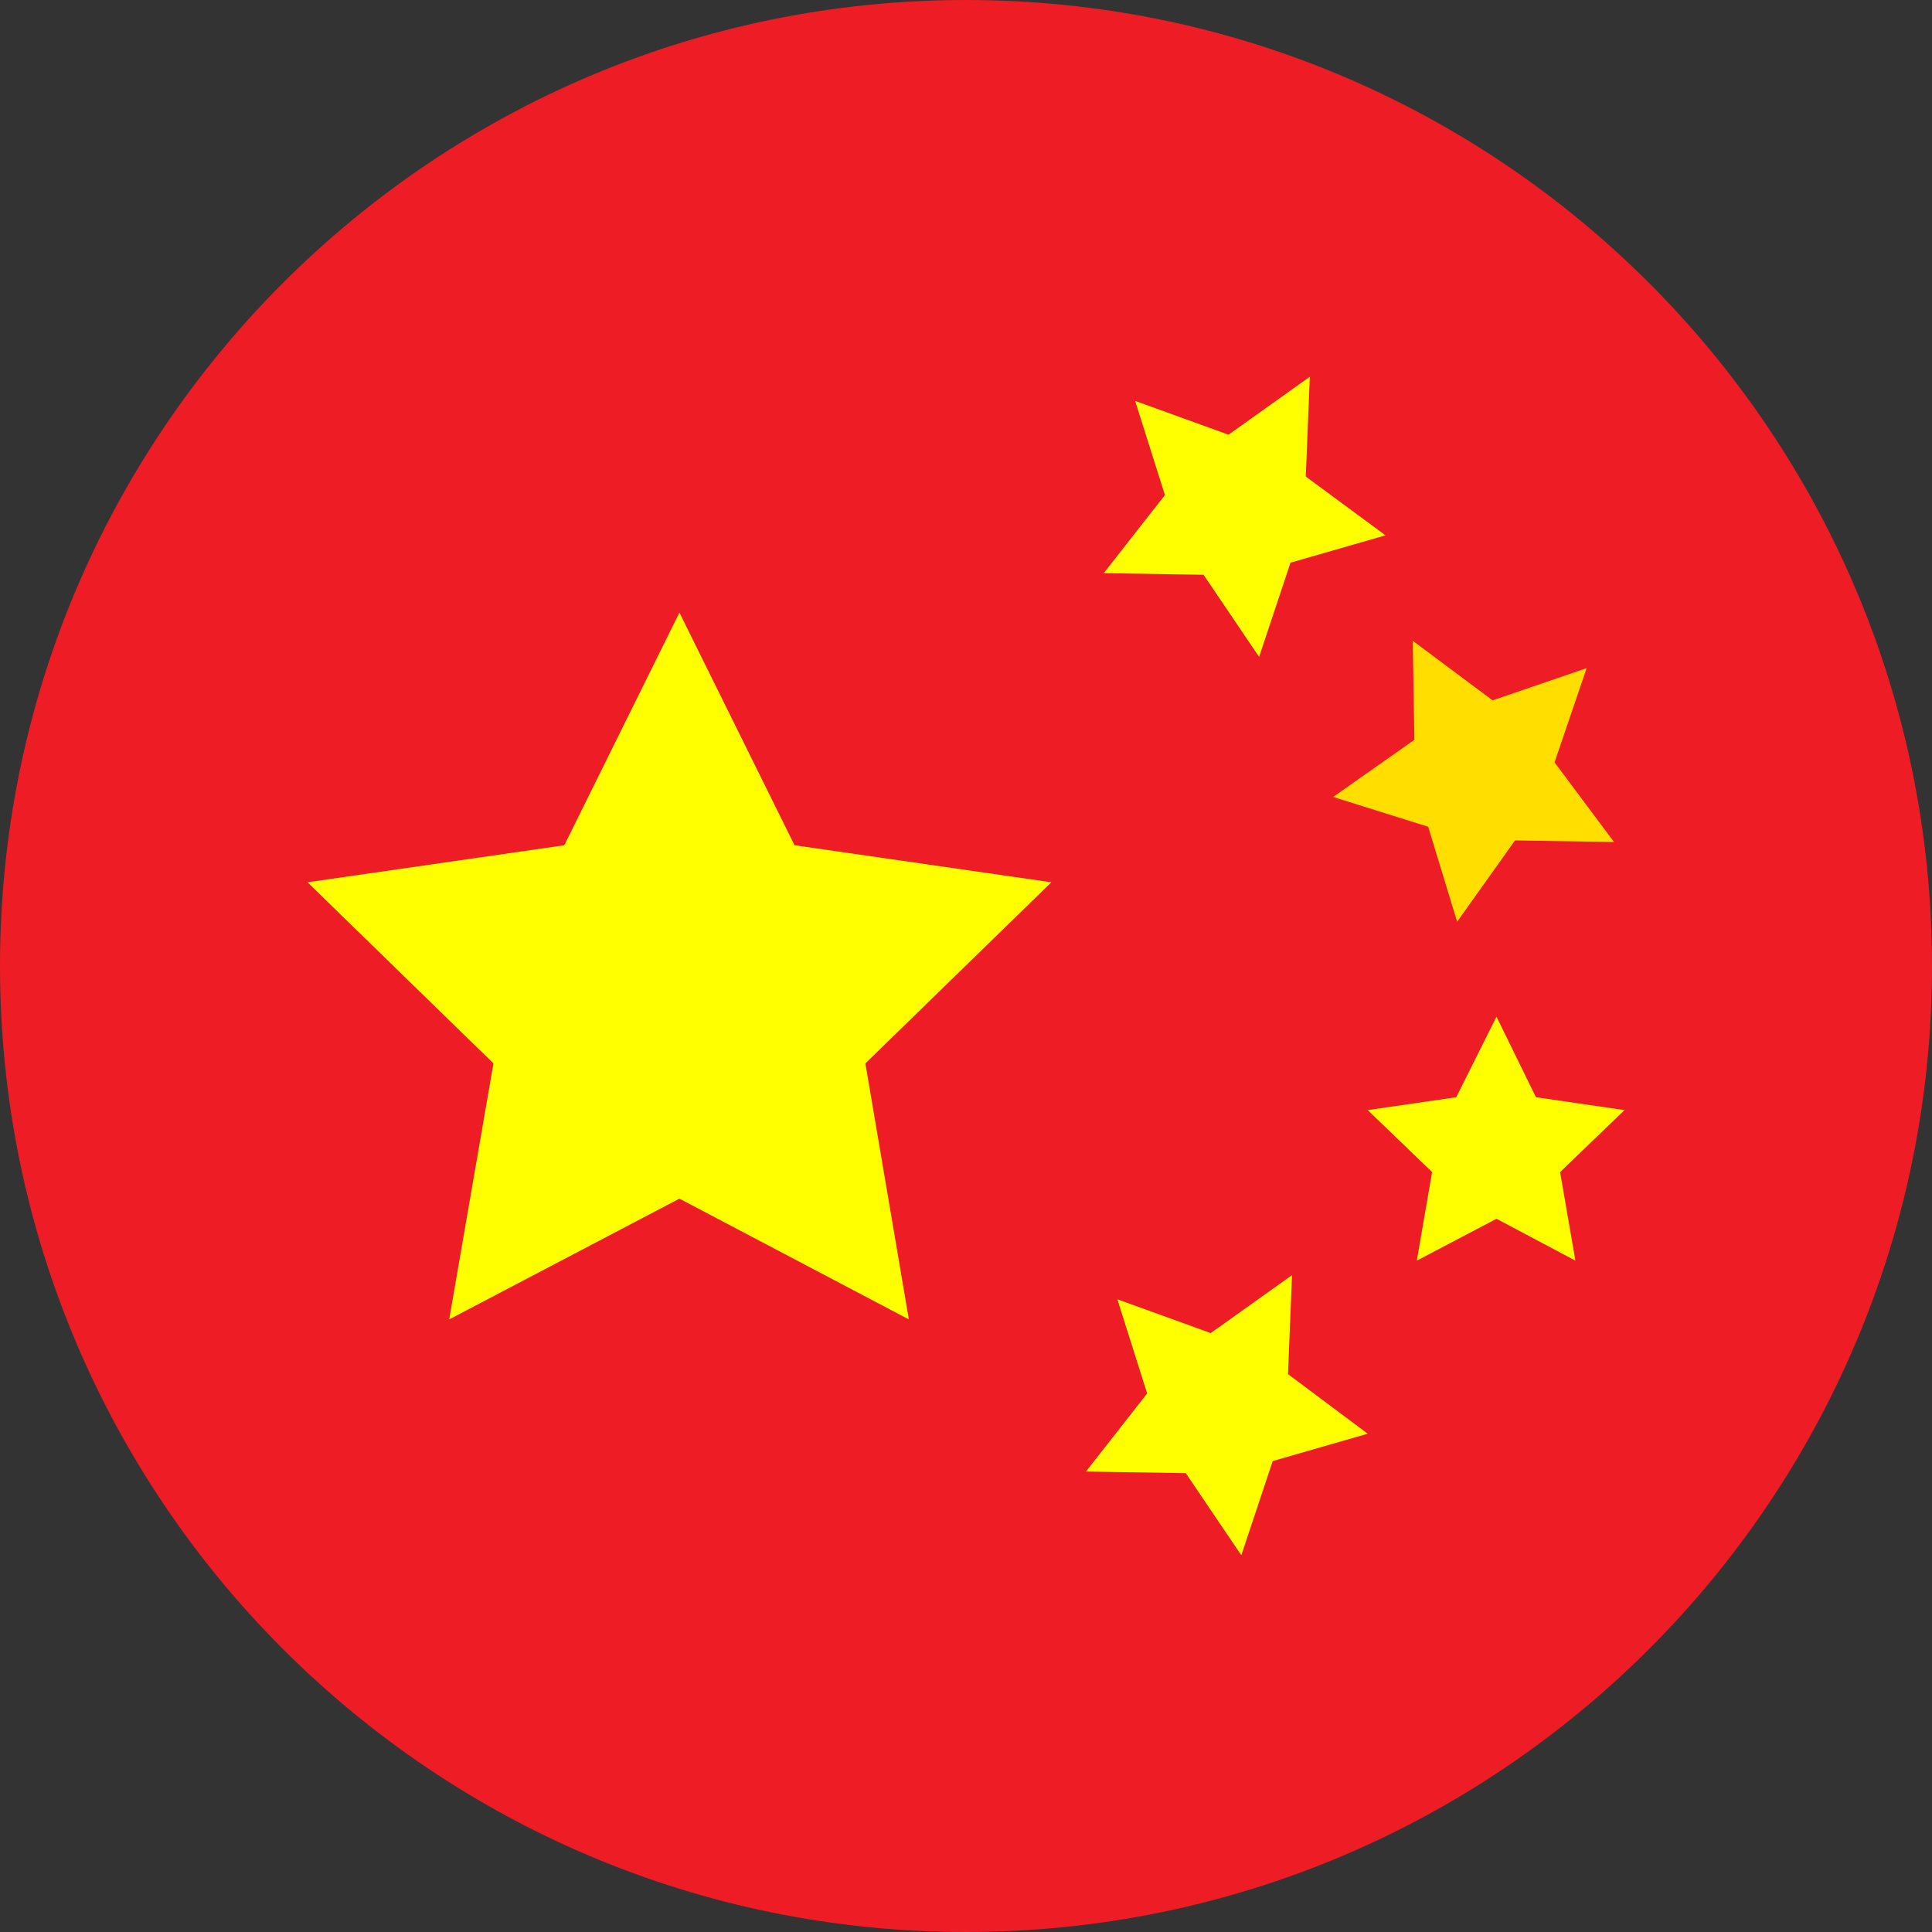<svg width="24" height="24" viewBox="0 0 24 24" fill="none" xmlns="http://www.w3.org/2000/svg">
<rect x="0" y="0" width="24" height="24" fill="#333333" stroke="none"/>
<path d="M12 24C18.627 24 24 18.627 24 12C24 5.373 18.627 0 12 0C5.373 0 0 5.373 0 12C0 18.627 5.373 24 12 24Z" fill="#EE1C25"/>
<path d="M8.44 7.61L9.87 10.5L13.06 10.96L10.75 13.21L11.29 16.39L8.44 14.89L5.58 16.39L6.13 13.21L3.82 10.96L7.01 10.5L8.44 7.61Z" fill="#FFFF00"/>
<path d="M18.59 12.63L19.08 13.63L20.18 13.79L19.38 14.56L19.57 15.66L18.59 15.14L17.6 15.66L17.79 14.56L16.99 13.79L18.09 13.63L18.59 12.63Z" fill="#FFFF00"/>
<path d="M19.71 8.3L19.311 9.47L20.05 10.46L18.82 10.44L18.101 11.45L17.741 10.27L16.561 9.9L17.57 9.19L17.55 7.96L18.541 8.7L19.71 8.3Z" fill="#FFDE00"/>
<path d="M16.271 4.68L16.221 5.92L17.211 6.65L16.031 6.99L15.641 8.16L14.951 7.14L13.711 7.12L14.471 6.15L14.101 4.98L15.261 5.4L16.271 4.68Z" fill="#FFFF00"/>
<path d="M16.05 15.84L16 17.07L16.99 17.81L15.81 18.15L15.42 19.32L14.73 18.3L13.49 18.28L14.25 17.31L13.88 16.14L15.04 16.56L16.05 15.84Z" fill="#FFFF00"/>
</svg>
